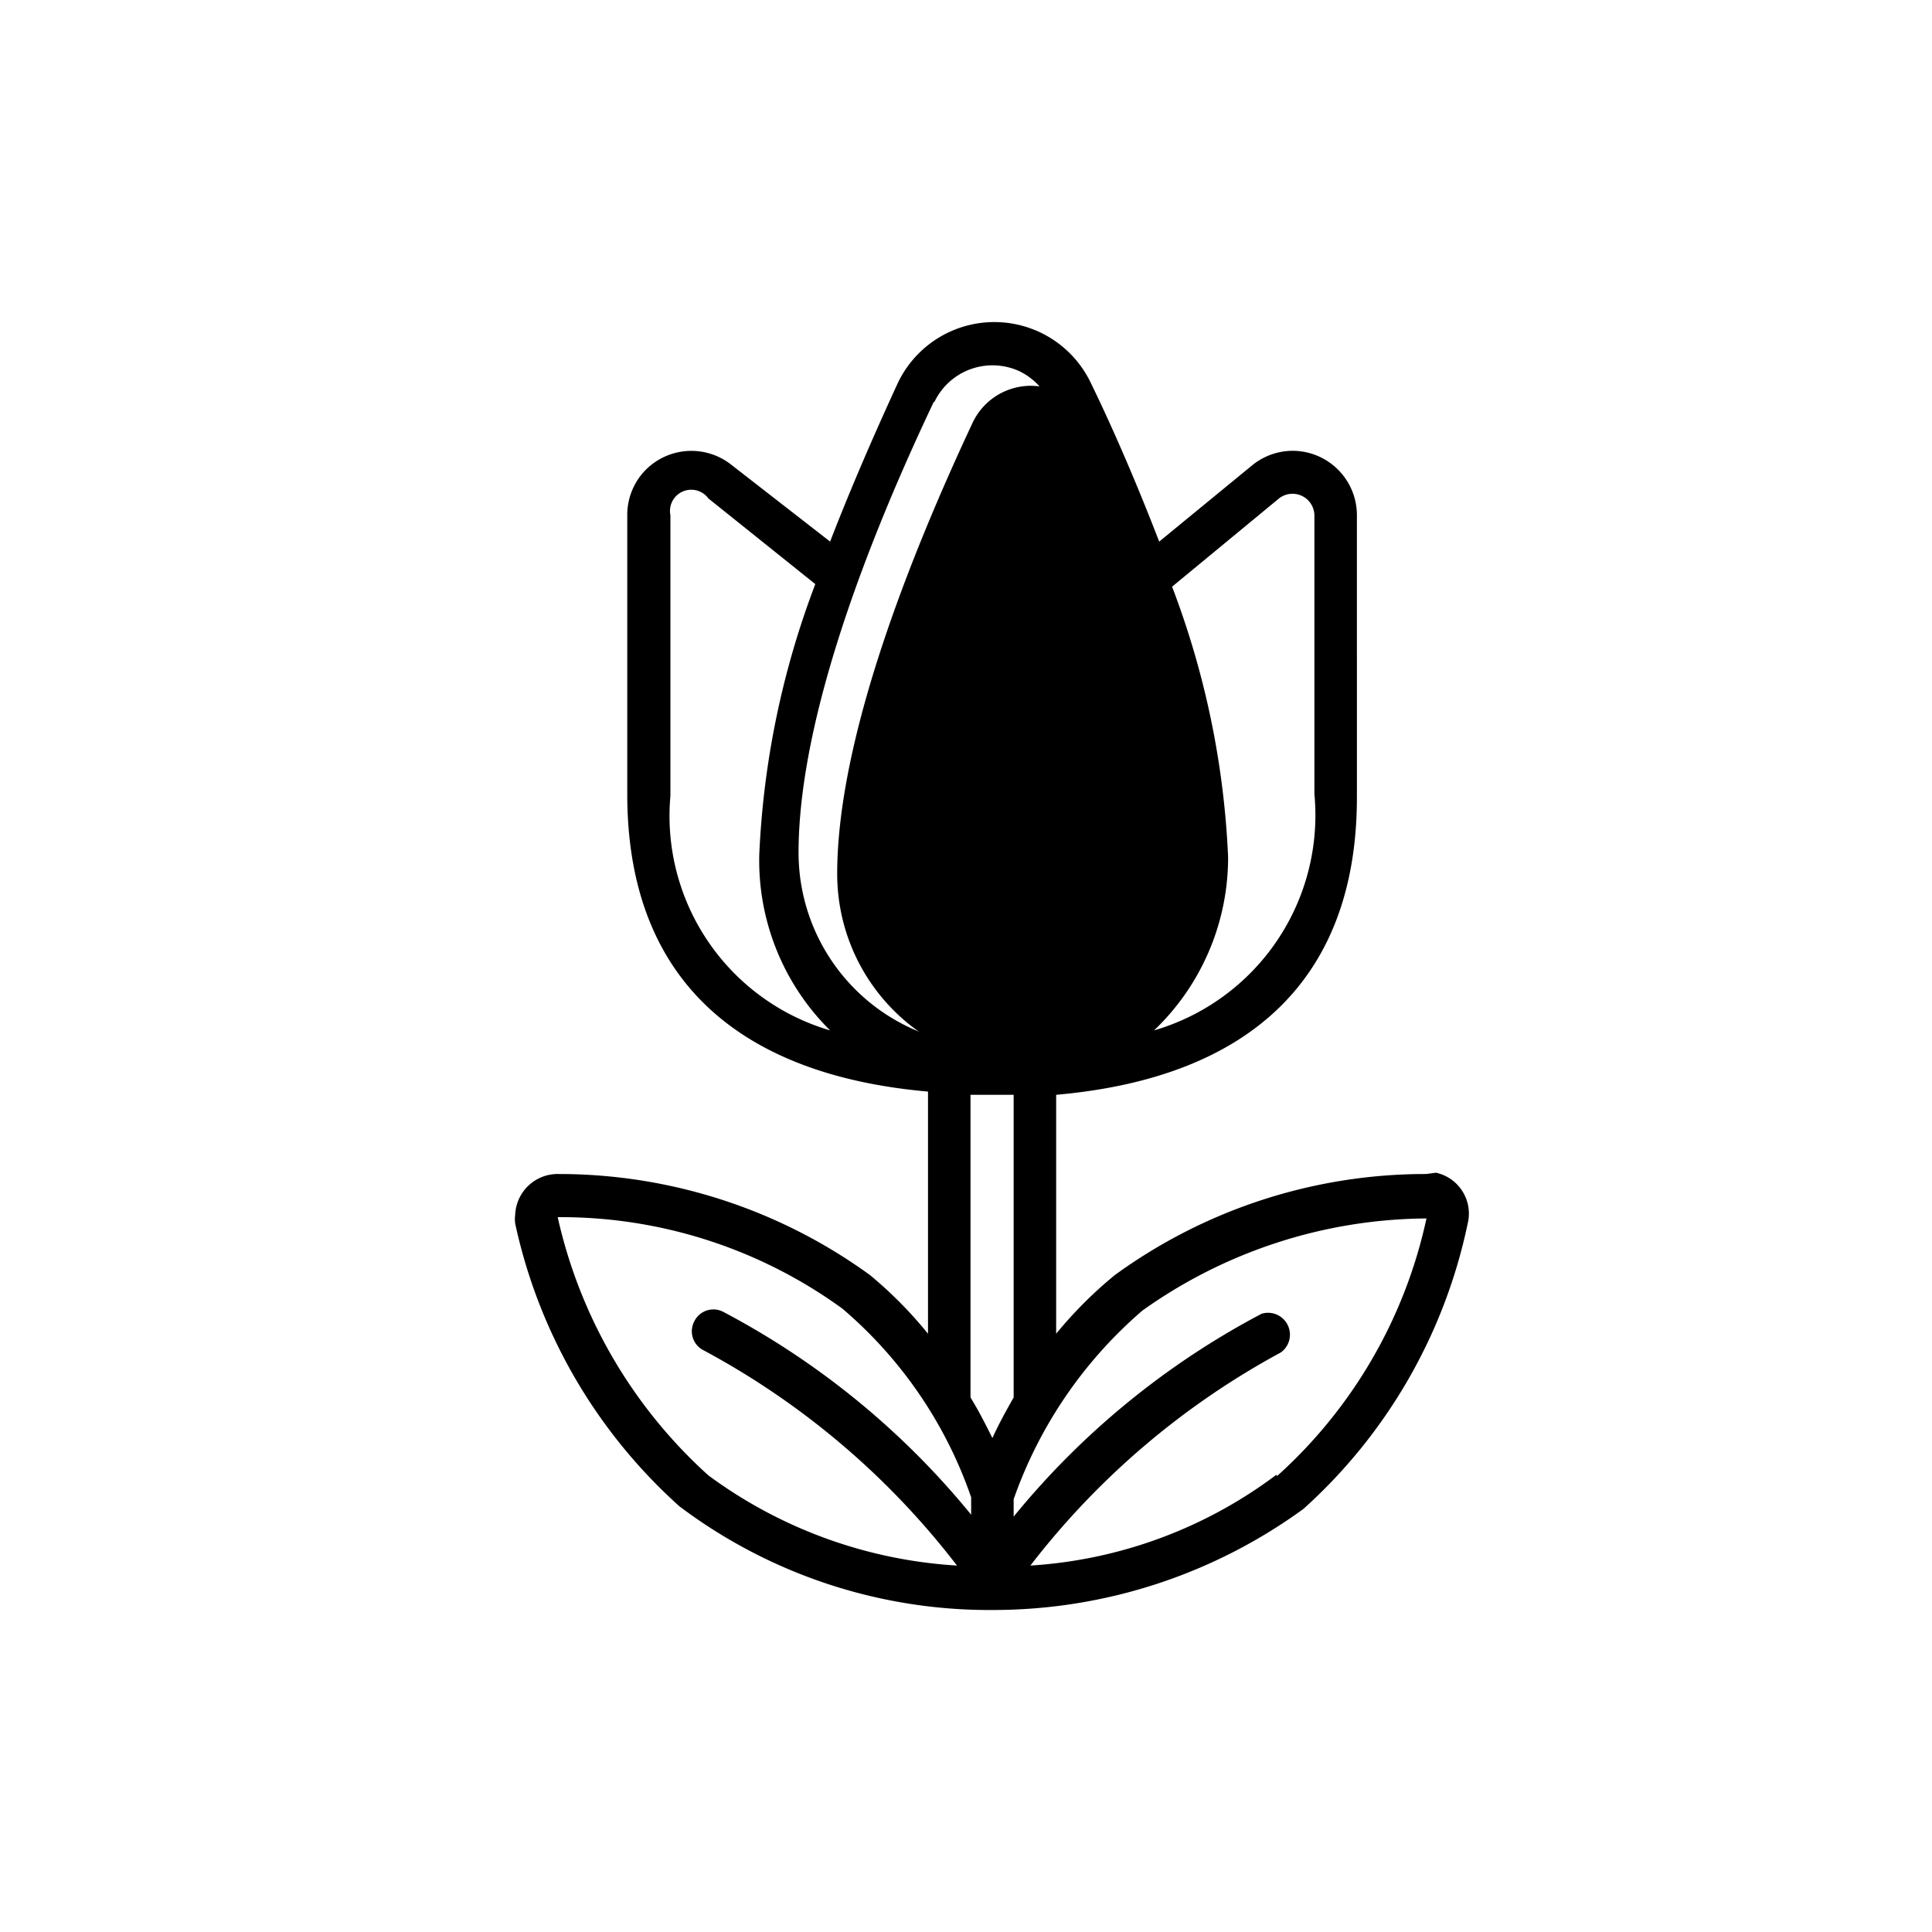 <svg id="icones-serveis" xmlns="http://www.w3.org/2000/svg" viewBox="0 0 30 30"><path id="color2" d="M15.1,6.57a1,1,0,0,1,1.32-.49,1,1,0,0,1,.48.49c1,2,2.1,4.89,2.1,7a3,3,0,0,1-6,0C13,11.46,14.15,8.6,15.1,6.57Z"/><g id="color1"><g id="_032---Tulip" data-name=" 032---Tulip"><path id="Shape" d="M22.14,18.23a8.2,8.2,0,0,0-4.83,1.57,6.52,6.52,0,0,0-.91.91V17c3.06-.27,4.67-1.85,4.67-4.62V8a1,1,0,0,0-1-1,1,1,0,0,0-.62.22L18,8.41c-.34-.88-.7-1.72-1.06-2.46a1.66,1.66,0,0,0-3,0c-.34.74-.71,1.58-1.05,2.46L11.36,7.22a1,1,0,0,0-1.4.15A1,1,0,0,0,9.74,8v4.33c0,2.77,1.61,4.35,4.67,4.62v3.76a6.45,6.45,0,0,0-.9-.91,8.22,8.22,0,0,0-4.83-1.57.66.66,0,0,0-.68.63A.55.55,0,0,0,8,19a8.23,8.23,0,0,0,2.55,4.39A8,8,0,0,0,15.42,25h0a8.19,8.19,0,0,0,4.82-1.57A8.22,8.22,0,0,0,22.79,19a.65.65,0,0,0-.49-.79ZM19.86,7.74a.34.34,0,0,1,.55.26v4.33A3.48,3.48,0,0,1,17.92,16a3.71,3.71,0,0,0,1.15-2.69,13.39,13.39,0,0,0-.87-4.2Zm-5.35-1.5a1,1,0,0,1,1.31-.48,1,1,0,0,1,.48.48c1,2,2.1,4.89,2.1,7a3,3,0,1,1-6,0c0-2.14,1.15-5,2.1-7Zm-4.1,6.09V8A.33.33,0,0,1,11,7.74l1.66,1.33a13.45,13.45,0,0,0-.87,4.2A3.71,3.71,0,0,0,12.89,16a3.47,3.47,0,0,1-2.48-3.64ZM15.07,17h.67v4.7c-.12.21-.24.43-.33.63-.1-.2-.21-.42-.34-.63ZM8.66,18.9a7.44,7.44,0,0,1,4.42,1.42,6.73,6.73,0,0,1,2,2.93v.27a12.47,12.47,0,0,0-3.85-3.15.33.33,0,0,0-.45.15.33.33,0,0,0,.15.45,12.27,12.27,0,0,1,3.93,3.34A7.23,7.23,0,0,1,11,22.91,7.64,7.64,0,0,1,8.66,18.9Zm11.16,4A7.09,7.09,0,0,1,16,24.31,12.27,12.27,0,0,1,19.89,21a.34.34,0,0,0-.3-.6,12.47,12.47,0,0,0-3.85,3.15v-.27a6.85,6.85,0,0,1,2-2.93,7.68,7.68,0,0,1,4.41-1.43,7.5,7.5,0,0,1-2.32,4Z"/></g></g></svg>
